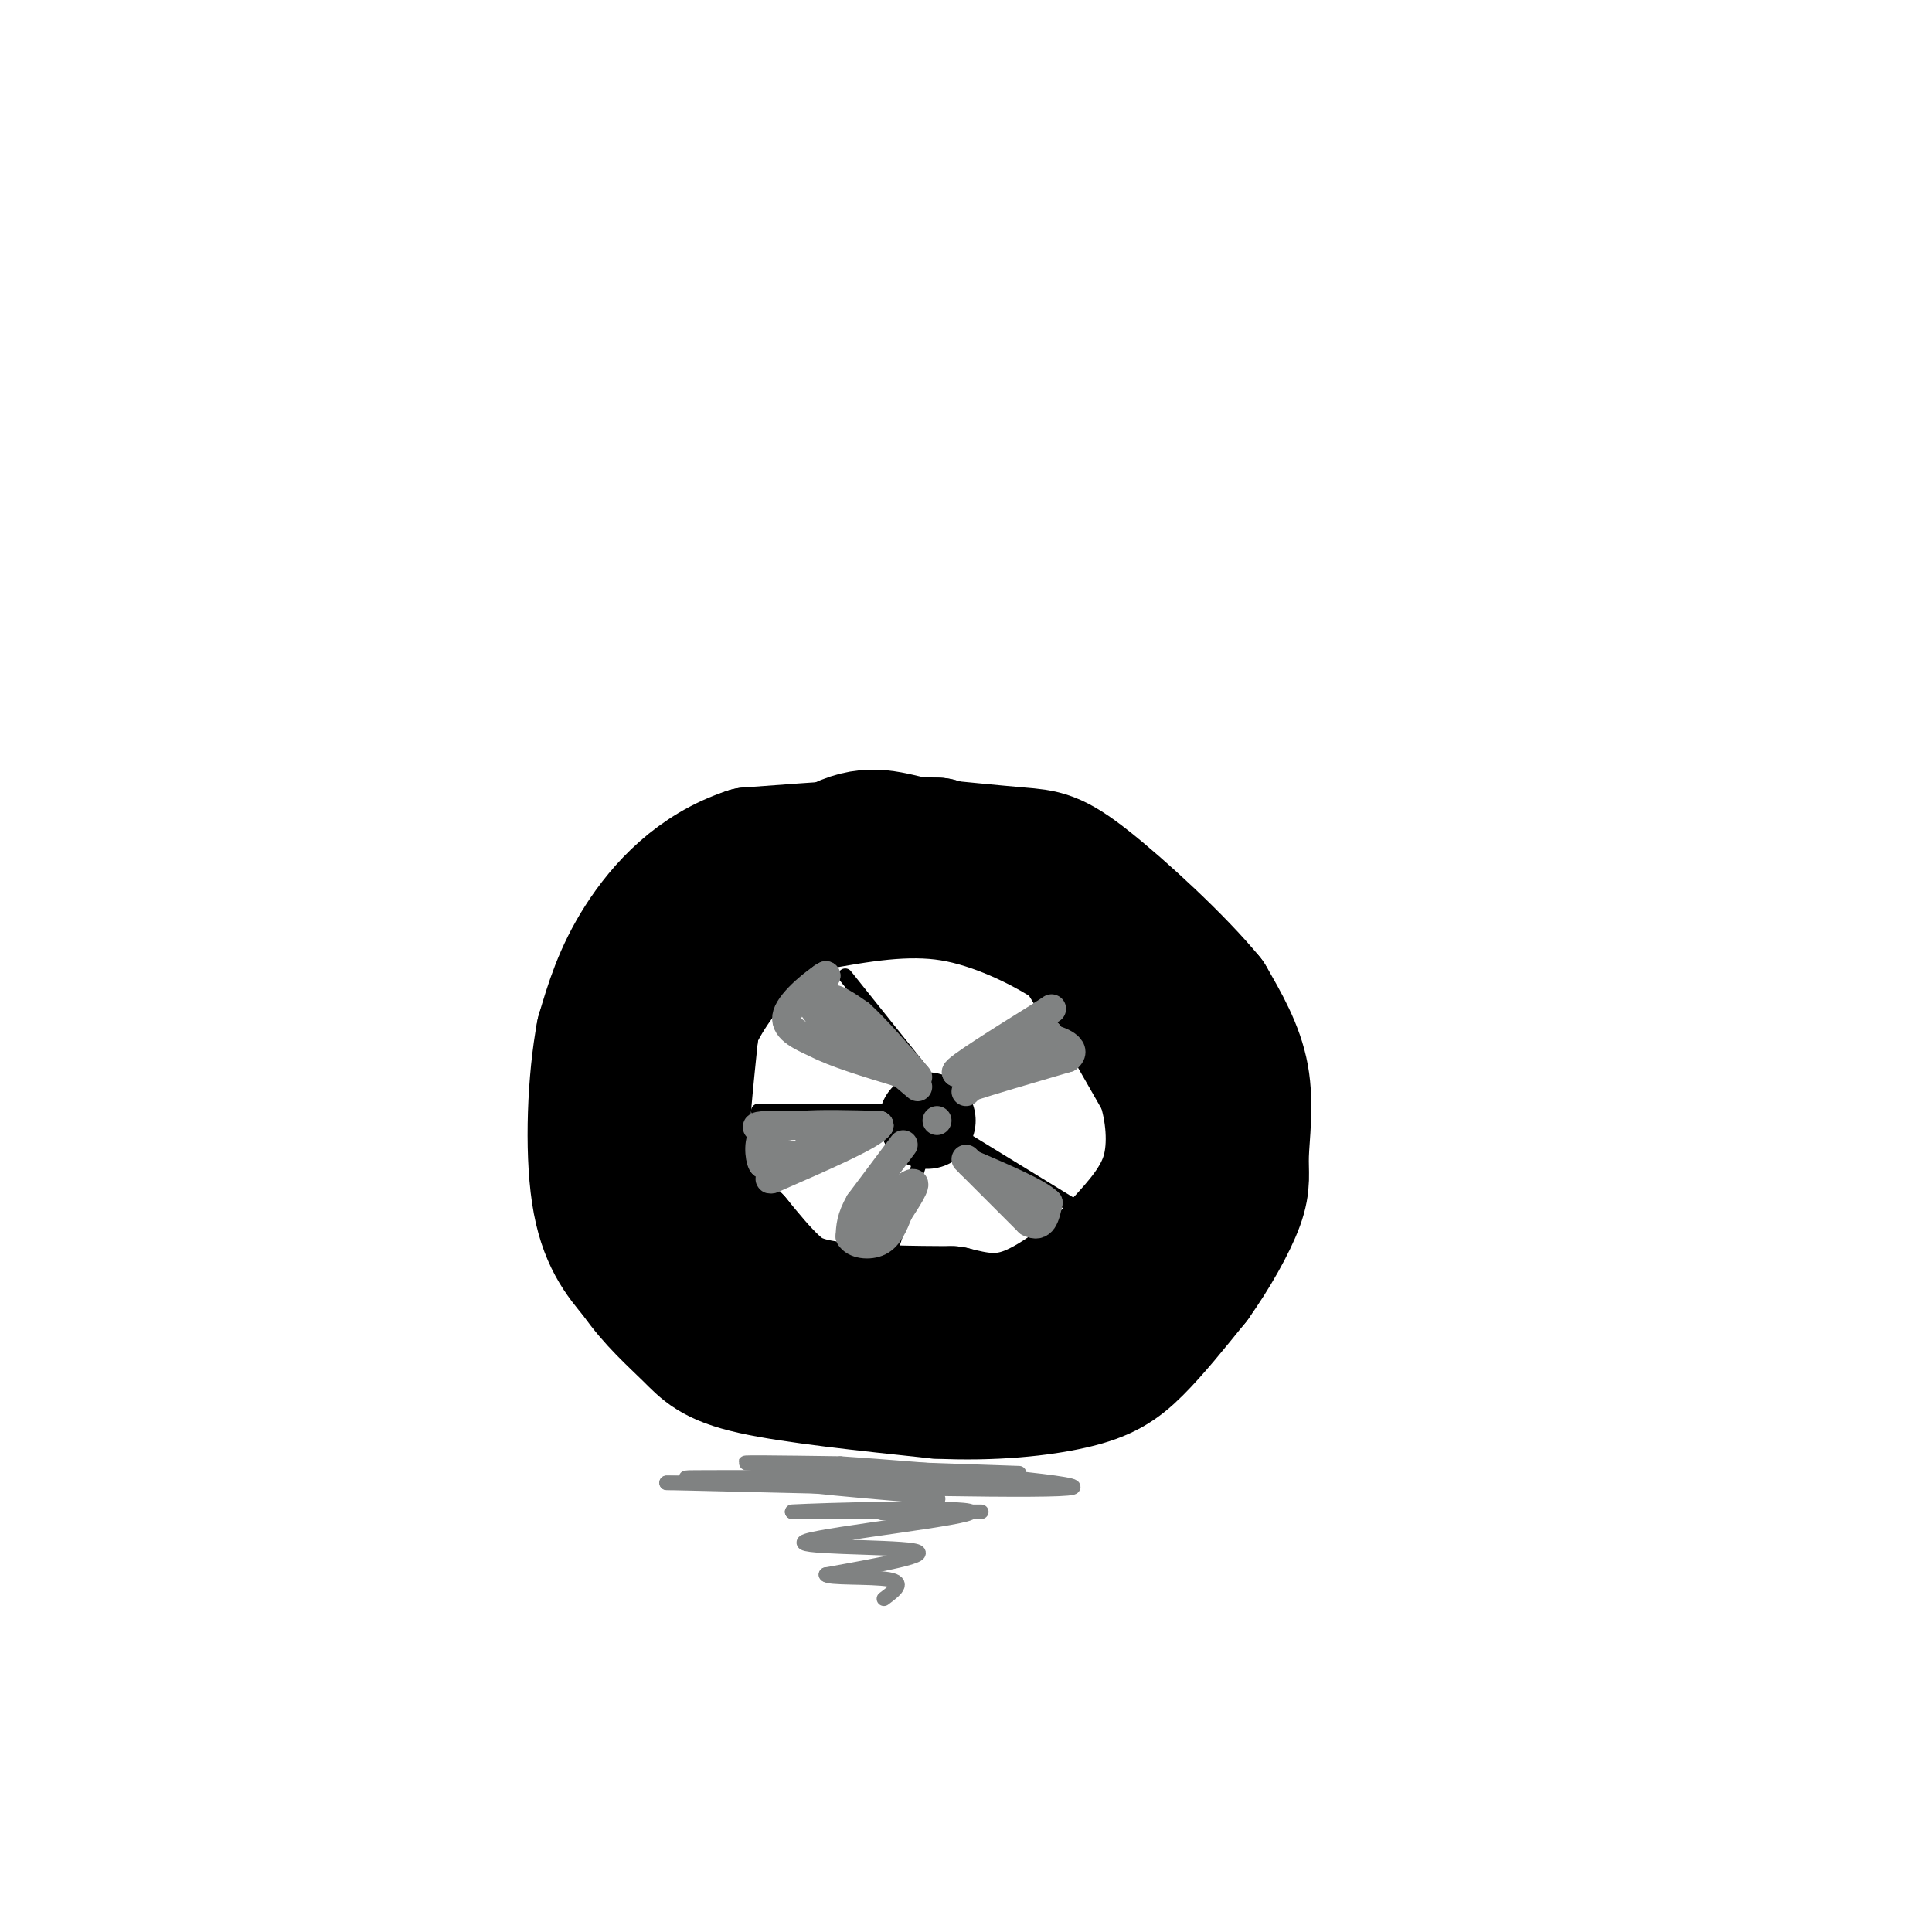 <svg viewBox='0 0 400 400' version='1.1' xmlns='http://www.w3.org/2000/svg' xmlns:xlink='http://www.w3.org/1999/xlink'><g fill='none' stroke='rgb(0,0,0)' stroke-width='28' stroke-linecap='round' stroke-linejoin='round'><path d='M201,179c0.000,0.000 -7.000,-4.000 -7,-4'/><path d='M194,175c-7.667,-0.333 -23.333,0.833 -39,2'/><path d='M155,177c-10.600,3.467 -17.600,11.133 -22,18c-4.400,6.867 -6.200,12.933 -8,19'/><path d='M125,214c-1.822,9.533 -2.378,23.867 -1,33c1.378,9.133 4.689,13.067 8,17'/><path d='M132,264c3.405,4.988 7.917,8.958 11,12c3.083,3.042 4.738,5.155 13,7c8.262,1.845 23.131,3.423 38,5'/><path d='M194,288c11.583,0.571 21.542,-0.500 28,-2c6.458,-1.500 9.417,-3.429 13,-7c3.583,-3.571 7.792,-8.786 12,-14'/><path d='M247,265c3.856,-5.388 7.498,-11.856 9,-16c1.502,-4.144 0.866,-5.962 1,-10c0.134,-4.038 1.038,-10.297 0,-16c-1.038,-5.703 -4.019,-10.852 -7,-16'/><path d='M250,207c-6.155,-7.571 -18.042,-18.500 -25,-24c-6.958,-5.500 -8.988,-5.571 -14,-6c-5.012,-0.429 -13.006,-1.214 -21,-2'/><path d='M190,175c-5.756,-1.156 -9.644,-3.044 -16,0c-6.356,3.044 -15.178,11.022 -24,19'/><path d='M150,194c-4.738,3.702 -4.583,3.458 -6,7c-1.417,3.542 -4.405,10.869 -6,20c-1.595,9.131 -1.798,20.065 -2,31'/><path d='M136,252c1.298,7.964 5.542,12.375 7,15c1.458,2.625 0.131,3.464 7,5c6.869,1.536 21.935,3.768 37,6'/><path d='M187,278c13.267,1.200 27.933,1.200 37,-2c9.067,-3.200 12.533,-9.600 16,-16'/><path d='M240,260c3.393,-4.452 3.875,-7.583 5,-13c1.125,-5.417 2.893,-13.119 0,-21c-2.893,-7.881 -10.446,-15.940 -18,-24'/><path d='M227,202c-3.345,-4.964 -2.708,-5.375 -7,-8c-4.292,-2.625 -13.512,-7.464 -23,-9c-9.488,-1.536 -19.244,0.232 -29,2'/><path d='M168,187c-6.876,1.518 -9.565,4.314 -13,8c-3.435,3.686 -7.617,8.262 -11,15c-3.383,6.738 -5.967,15.640 -7,22c-1.033,6.360 -0.517,10.180 0,14'/><path d='M137,246c-0.067,4.278 -0.234,7.971 2,13c2.234,5.029 6.871,11.392 12,16c5.129,4.608 10.751,7.459 16,9c5.249,1.541 10.124,1.770 15,2'/><path d='M182,286c-3.400,-2.489 -19.400,-9.711 -29,-16c-9.600,-6.289 -12.800,-11.644 -16,-17'/><path d='M137,253c-3.167,-4.167 -3.083,-6.083 -3,-8'/><path d='M233,210c0.000,0.000 8.000,14.000 8,14'/><path d='M241,224c1.911,5.733 2.689,13.067 1,19c-1.689,5.933 -5.844,10.467 -10,15'/><path d='M232,258c-5.067,5.444 -12.733,11.556 -19,14c-6.267,2.444 -11.133,1.222 -16,0'/><path d='M197,272c-7.512,-0.036 -18.292,-0.125 -25,-1c-6.708,-0.875 -9.345,-2.536 -12,-5c-2.655,-2.464 -5.327,-5.732 -8,-9'/><path d='M152,257c-2.845,-2.905 -5.958,-5.667 -8,-8c-2.042,-2.333 -3.012,-4.238 -3,-10c0.012,-5.762 1.006,-15.381 2,-25'/><path d='M143,214c0.500,-4.833 0.750,-4.417 1,-4'/></g>
<g fill='none' stroke='rgb(0,0,0)' stroke-width='20' stroke-linecap='round' stroke-linejoin='round'><path d='M192,232c0.000,0.000 0.000,0.000 0,0'/></g>
<g fill='none' stroke='rgb(0,0,0)' stroke-width='3' stroke-linecap='round' stroke-linejoin='round'><path d='M175,202c0.000,0.000 16.000,20.000 16,20'/><path d='M219,207c0.000,0.000 -18.000,15.000 -18,15'/><path d='M201,223c0.000,0.000 -7.000,4.000 -7,4'/><path d='M186,230c0.000,0.000 -29.000,0.000 -29,0'/><path d='M192,236c0.000,0.000 -8.000,24.000 -8,24'/><path d='M195,233c0.000,0.000 31.000,19.000 31,19'/></g>
<g fill='none' stroke='rgb(128,130,130)' stroke-width='6' stroke-linecap='round' stroke-linejoin='round'><path d='M194,232c0.000,0.000 0.000,0.000 0,0'/><path d='M190,225c0.000,0.000 -13.000,-11.000 -13,-11'/><path d='M177,214c-3.333,-3.333 -5.167,-6.167 -7,-9'/><path d='M170,205c-1.000,-2.000 0.000,-2.500 1,-3'/><path d='M171,202c-1.889,1.044 -7.111,5.156 -8,8c-0.889,2.844 2.556,4.422 6,6'/><path d='M169,216c3.833,2.000 10.417,4.000 17,6'/><path d='M186,222c2.595,-0.048 0.583,-3.167 -4,-7c-4.583,-3.833 -11.738,-8.381 -14,-9c-2.262,-0.619 0.369,2.690 3,6'/><path d='M171,212c2.833,2.155 8.417,4.542 9,5c0.583,0.458 -3.833,-1.012 -6,-3c-2.167,-1.988 -2.083,-4.494 -2,-7'/><path d='M172,207c0.667,-0.667 3.333,1.167 6,3'/><path d='M178,210c3.000,2.667 7.500,7.833 12,13'/><path d='M200,226c0.000,0.000 1.000,-1.000 1,-1'/><path d='M201,225c3.500,-1.167 11.750,-3.583 20,-6'/><path d='M221,219c2.400,-1.911 -1.600,-3.689 -4,-4c-2.400,-0.311 -3.200,0.844 -4,2'/><path d='M213,217c-2.933,1.600 -8.267,4.600 -8,5c0.267,0.400 6.133,-1.800 12,-4'/><path d='M217,218c2.000,-1.333 1.000,-2.667 0,-4'/><path d='M217,214c-3.167,0.667 -11.083,4.333 -19,8'/><path d='M198,222c-0.167,-0.667 8.917,-6.333 18,-12'/><path d='M216,210c3.000,-2.000 1.500,-1.000 0,0'/><path d='M187,237c0.000,0.000 -9.000,12.000 -9,12'/><path d='M178,249c-1.833,3.167 -1.917,5.083 -2,7'/><path d='M176,256c0.844,1.578 3.956,2.022 6,1c2.044,-1.022 3.022,-3.511 4,-6'/><path d='M186,251c1.689,-2.578 3.911,-6.022 3,-6c-0.911,0.022 -4.956,3.511 -9,7'/><path d='M180,252c-1.500,1.667 -0.750,2.333 0,3'/><path d='M200,240c0.000,0.000 13.000,13.000 13,13'/><path d='M213,253c2.833,1.500 3.417,-1.250 4,-4'/><path d='M217,249c-2.000,-2.000 -9.000,-5.000 -16,-8'/><path d='M182,233c0.000,0.000 -23.000,0.000 -23,0'/><path d='M159,233c-3.833,0.167 -1.917,0.583 0,1'/><path d='M159,234c-0.167,1.333 -0.583,4.167 -1,7'/><path d='M158,241c-0.511,-0.156 -1.289,-4.044 0,-6c1.289,-1.956 4.644,-1.978 8,-2'/><path d='M166,233c4.000,-0.333 10.000,-0.167 16,0'/><path d='M182,233c-1.000,1.833 -11.500,6.417 -22,11'/><path d='M160,244c-2.333,0.833 2.833,-2.583 8,-6'/><path d='M168,238c1.167,-1.000 0.083,-0.500 -1,0'/><path d='M169,237c0.000,0.000 -6.000,4.000 -6,4'/><path d='M160,237c-0.750,1.250 -1.500,2.500 -1,3c0.500,0.500 2.250,0.250 4,0'/><path d='M163,239c0.000,0.000 -4.000,0.000 -4,0'/></g>
<g fill='none' stroke='rgb(128,130,130)' stroke-width='3' stroke-linecap='round' stroke-linejoin='round'><path d='M211,305c-24.417,-0.833 -48.833,-1.667 -55,-2c-6.167,-0.333 5.917,-0.167 18,0'/><path d='M174,303c17.200,1.156 51.200,4.044 48,5c-3.200,0.956 -43.600,-0.022 -84,-1'/><path d='M138,307c9.440,-0.095 75.042,0.167 77,0c1.958,-0.167 -59.726,-0.762 -71,-1c-11.274,-0.238 27.863,-0.119 67,0'/><path d='M211,306c-1.622,-0.178 -39.178,-0.622 -48,0c-8.822,0.622 11.089,2.311 31,4'/><path d='M194,310c1.978,1.289 -8.578,2.511 -11,3c-2.422,0.489 3.289,0.244 9,0'/><path d='M192,313c-5.726,0.000 -24.542,0.000 -21,0c3.542,0.000 29.440,0.000 32,0c2.560,0.000 -18.220,0.000 -39,0'/><path d='M164,313c4.815,-0.348 36.352,-1.217 37,0c0.648,1.217 -29.595,4.520 -34,6c-4.405,1.480 17.027,1.137 22,2c4.973,0.863 -6.514,2.931 -18,5'/><path d='M171,326c0.133,0.822 9.467,0.378 13,1c3.533,0.622 1.267,2.311 -1,4'/></g>
</svg>